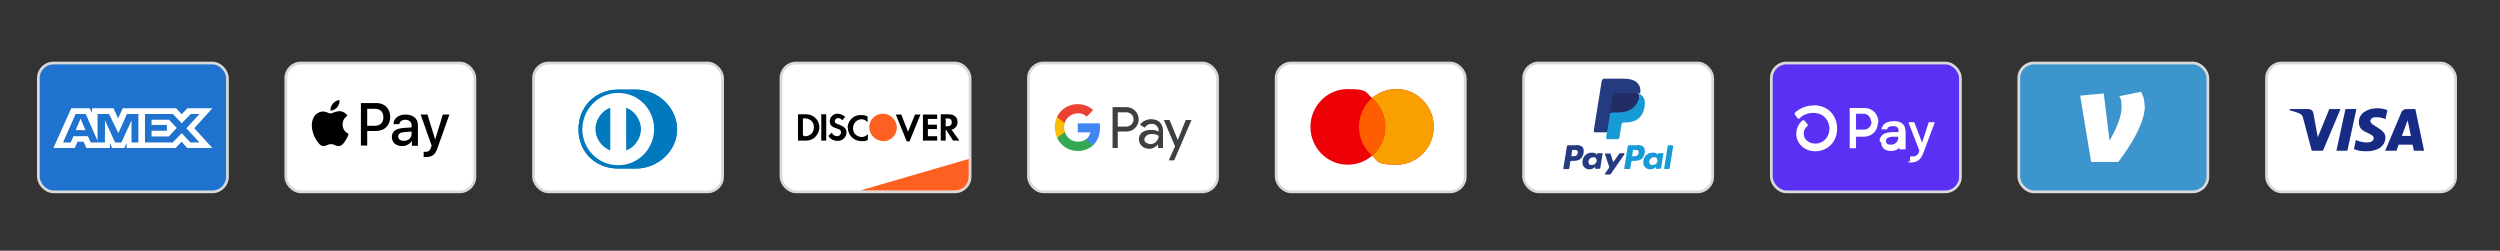 <?xml version="1.0" encoding="UTF-8"?>
<svg id="Layer_1" data-name="Layer 1" xmlns="http://www.w3.org/2000/svg" version="1.1" viewBox="0 0 912.3 91.5">
  <rect x="0" y="0" width="912.3" height="91.5" fill="#333333" stroke="none"/>
  <defs>
    <style>
      .cls-1, .cls-2, .cls-3, .cls-4, .cls-5, .cls-6, .cls-7, .cls-8, .cls-9, .cls-10, .cls-11, .cls-12, .cls-13, .cls-14, .cls-15, .cls-16, .cls-17, .cls-18, .cls-19, .cls-20 {
        stroke-width: 0px;
      }

      .cls-1, .cls-3, .cls-6, .cls-7, .cls-9, .cls-11, .cls-12, .cls-17, .cls-18, .cls-20 {
        fill-rule: evenodd;
      }

      .cls-1, .cls-14, .cls-21 {
        fill: #fff;
      }

      .cls-2 {
        fill: #4285f4;
      }

      .cls-22 {
        fill: #3d95ce;
      }

      .cls-22, .cls-23, .cls-24, .cls-21 {
        stroke: #d9d9d9;
      }

      .cls-3 {
        fill: #ed0006;
      }

      .cls-4 {
        fill: #0079be;
      }

      .cls-5 {
        fill: #222d65;
      }

      .cls-6, .cls-19 {
        fill: #179bd7;
      }

      .cls-7 {
        fill: #ff5e00;
      }

      .cls-23 {
        fill: #5a31f4;
      }

      .cls-8, .cls-9 {
        fill: #253b80;
      }

      .cls-10 {
        fill: #fbbc04;
      }

      .cls-11, .cls-16 {
        fill: #fd6020;
      }

      .cls-12 {
        fill: #000;
      }

      .cls-24 {
        fill: #1f72cd;
      }

      .cls-13 {
        fill: #34a853;
      }

      .cls-15 {
        fill: #ea4335;
      }

      .cls-17 {
        fill: #3c4043;
      }

      .cls-18 {
        fill: #172b85;
      }

      .cls-20 {
        fill: #f9a000;
      }
    </style>
  </defs>
  <g>
    <rect class="cls-24" x="14" y="23" width="69" height="47" rx="5.5" ry="5.5"/>
    <path class="cls-1" d="M26,39.5l-6.5,14.5h7.8l1-2.3h2.2l1,2.3h8.6v-1.8l.8,1.8h4.5l.8-1.8v1.8h17.9l2.2-2.3,2,2.3h9.2s-6.6-7.2-6.6-7.2l6.6-7.3h-9.1l-2.1,2.2-2-2.2h-19.5l-1.7,3.7-1.7-3.7h-7.8v1.7l-.9-1.7h-6.7ZM52.8,41.6h10.3l3.2,3.4,3.3-3.4h3.2l-4.8,5.2,4.8,5.2h-3.3l-3.2-3.4-3.3,3.4h-10.1v-10.4ZM55.3,45.6v-1.9h0s6.4,0,6.4,0l2.8,3-2.9,3.1h-6.3v-2.1h5.6v-2.1h-5.6ZM27.5,41.6h3.8l4.3,9.8v-9.8h4.2l3.4,7,3.1-7h4.2v10.4h-2.5v-8.1s-3.7,8.1-3.7,8.1h-2.3l-3.7-8.1v8.1h-5.2l-1-2.3h-5.3l-1,2.3h-2.8l4.6-10.4ZM27.6,47.5l1.8-4.2,1.8,4.2h-3.5Z"/>
  </g>
  <g>
    <rect class="cls-21" x="104.3" y="23" width="69" height="47" rx="5.5" ry="5.5"/>
    <path class="cls-12" d="M120.5,40.4c.9,0,1.9-.5,2.5-1.2.6-.7,1-1.7.9-2.7-.8,0-1.9.6-2.4,1.3-.5.6-1,1.6-.9,2.6ZM131.7,53.1v-15.5h5.7c3,0,5,2.1,5,5.1s-2.1,5.1-5.1,5.1h-3.3v5.3h-2.4ZM123.8,40.6c-.8,0-1.6.3-2.2.5-.4.2-.7.3-1,.3s-.6-.1-1-.3h0c-.5-.2-1.1-.4-1.7-.4-1.4,0-2.7.8-3.4,2.1-1.5,2.6-.4,6.3,1,8.4.7,1,1.5,2.2,2.6,2.1.5,0,.8-.2,1.2-.3.4-.2.8-.4,1.5-.4s1.1.2,1.5.4c.4.2.7.3,1.3.3,1.1,0,1.9-1,2.5-2.1.8-1.1,1.1-2.2,1.1-2.4h0s0,0,0,0c-.3-.1-2.2-1-2.2-3.4,0-2,1.5-3,1.8-3.2,0,0,0,0,0,0-1-1.5-2.5-1.6-3-1.7ZM146.8,53.3c1.5,0,2.9-.8,3.5-2h0v1.9h2.2v-7.7c0-2.2-1.8-3.7-4.5-3.7s-4.4,1.5-4.4,3.5h2.1c.2-1,1-1.6,2.2-1.6s2.3.7,2.3,1.9v.9l-3,.2c-2.8.2-4.2,1.3-4.2,3.3s1.5,3.3,3.7,3.3ZM147.4,51.4c-1.3,0-2.1-.6-2.1-1.6s.8-1.5,2.3-1.6l2.6-.2v.9c0,1.4-1.2,2.5-2.8,2.5ZM159.8,53.7c-.9,2.7-2,3.6-4.3,3.6s-.8,0-.9,0v-1.9c.1,0,.5,0,.7,0,1,0,1.6-.4,2-1.6l.2-.7-4-11.3h2.5l2.8,9.1h0l2.8-9.1h2.4l-4.2,11.8ZM134,39.7h2.7c2.1,0,3.2,1.1,3.2,3.1s-1.2,3.1-3.2,3.1h-2.7v-6.1Z"/>
  </g>
  <g>
    <rect class="cls-21" x="194.7" y="23" width="69" height="47" rx="5.5" ry="5.5"/>
    <path class="cls-4" d="M232.2,61.5c7.8,0,14.9-6.4,14.9-14.3s-7.1-14.5-14.9-14.5h-6.7c-7.9,0-14.4,5.9-14.4,14.5s6.5,14.3,14.4,14.3h6.7Z"/>
    <path class="cls-14" d="M225.6,33.9c-7.2,0-13,5.9-13.1,13.2,0,7.3,5.8,13.2,13.1,13.2,7.2,0,13.1-5.9,13.1-13.2,0-7.3-5.8-13.2-13.1-13.2ZM217.3,47.1c0-1.7.5-3.3,1.5-4.7.9-1.4,2.3-2.5,3.9-3.1v15.6c-1.6-.6-2.9-1.7-3.9-3.1s-1.5-3-1.5-4.7ZM228.5,54.9v-15.6c1.6.6,2.9,1.7,3.9,3.1.9,1.4,1.5,3,1.5,4.7,0,1.7-.5,3.3-1.5,4.7-.9,1.4-2.3,2.5-3.9,3.1Z"/>
    <path class="cls-4" d="M232.2,61.5c7.8,0,14.9-6.4,14.9-14.3s-7.1-14.5-14.9-14.5h-6.7c-7.9,0-14.4,5.9-14.4,14.5s6.5,14.3,14.4,14.3h6.7Z"/>
    <path class="cls-14" d="M225.6,33.9c-7.2,0-13,5.9-13.1,13.2,0,7.3,5.8,13.2,13.1,13.2,7.2,0,13.1-5.9,13.1-13.2,0-7.3-5.8-13.2-13.1-13.2ZM217.3,47.1c0-1.7.5-3.3,1.5-4.7.9-1.4,2.3-2.5,3.9-3.1v15.6c-1.6-.6-2.9-1.7-3.9-3.1s-1.5-3-1.5-4.7ZM228.5,54.9v-15.6c1.6.6,2.9,1.7,3.9,3.1.9,1.4,1.5,3,1.5,4.7,0,1.7-.5,3.3-1.5,4.7-.9,1.4-2.3,2.5-3.9,3.1Z"/>
  </g>
  <g>
    <rect class="cls-21" x="285" y="23" width="69" height="47" rx="5.5" ry="5.5"/>
    <path class="cls-16" d="M314,69.5l39.5-11.5v6.5c0,2.8-2.2,5-5,5h-34.5Z"/>
    <path class="cls-12" d="M346,41.7c2.2,0,3.4,1,3.4,2.8.1,1.4-.9,2.6-2.2,2.8l2.9,4h-2.3l-2.5-3.9h-.2v3.9h-1.8v-9.6h2.7ZM345.1,46.1h.5c1.2,0,1.7-.5,1.7-1.5s-.5-1.4-1.7-1.4h-.5v2.9ZM336.8,51.3h5.2v-1.6h-3.4v-2.6h3.3v-1.6h-3.3v-2.1h3.4v-1.6h-5.2v9.6ZM331.4,48.2l-2.5-6.4h-2l4,9.8h1l4-9.8h-2l-2.6,6.4ZM309.4,46.6c0,2.7,2.2,4.9,4.9,4.9s1.6-.2,2.4-.5v-2.1c-.5.6-1.3,1.1-2.2,1.1-1.7,0-3.2-1.3-3.2-3v-.2c-.1-1.7,1.3-3.2,3-3.3.9,0,1.7.4,2.3,1.1v-2.1c-.7-.4-1.5-.5-2.3-.5-2.8-.2-5,2-5,4.8ZM306,45.4c-1.1-.4-1.4-.6-1.4-1.2.1-.6.7-1.2,1.3-1.1.5,0,1.1.3,1.5.8l1-1.3c-.8-.6-1.7-1.1-2.7-1.1-1.5-.1-2.8,1.1-2.9,2.6h0c0,1.4.5,2.1,2.3,2.7.4.1.9.3,1.3.5.3.2.5.5.5,1,0,.8-.7,1.4-1.3,1.4h-.1c-.9,0-1.6-.5-2-1.3l-1.2,1.2c.7,1.2,2,1.8,3.3,1.8,1.7.1,3.2-1.2,3.3-2.9v-.3c-.1-1.3-.7-1.9-2.8-2.8ZM299.7,51.3h1.8v-9.6h-1.8v9.6ZM291.1,41.7h3.3c2.6.1,4.7,2.3,4.6,4.8,0,1.4-.7,2.7-1.7,3.7-1,.8-2.2,1.2-3.4,1.1h-2.7v-9.6ZM293.5,49.7c.9.1,1.8-.2,2.5-.8.7-.6,1-1.5,1-2.5s-.3-1.7-1-2.4c-.7-.5-1.6-.9-2.5-.8h-.5v6.3h.5Z"/>
    <path class="cls-11" d="M322.2,41.5c-2.7,0-5,2.1-5,4.9s2.2,4.9,5,5.1c2.8.1,5-2.1,5.1-4.9-.1-2.8-2.3-5.1-5.1-5.1h0Z"/>
  </g>
  <g>
    <rect class="cls-21" x="375.3" y="23" width="69" height="47" rx="5.5" ry="5.5"/>
    <path class="cls-17" d="M407.9,54v-6h3.1c1.3,0,2.4-.4,3.2-1.3l.2-.2c1.6-1.7,1.5-4.5-.2-6.1-.9-.9-2-1.3-3.2-1.3h-5v14.9h1.9ZM407.9,46.2v-5.2h3.2c.7,0,1.3.3,1.8.7,1,1,1,2.7,0,3.7-.5.5-1.2.8-1.9.8h-3.2ZM423.3,44.6c-.8-.7-1.9-1.1-3.3-1.1s-3.1.7-4,2l1.7,1.1c.6-.9,1.4-1.4,2.5-1.4s1.3.2,1.8.7c.5.4.8,1,.8,1.7v.4c-.7-.4-1.6-.6-2.8-.6s-2.4.3-3.2.9c-.8.6-1.2,1.5-1.2,2.5,0,1,.4,1.9,1.1,2.5.7.7,1.7,1,2.8,1s2.3-.6,3.1-1.7h0v1.4h1.8v-6.3c0-1.3-.4-2.4-1.2-3.1ZM418.2,52.1c-.4-.3-.6-.7-.6-1.2s.3-1,.8-1.4c.5-.4,1.2-.6,1.9-.6,1.1,0,1.9.2,2.5.7,0,.8-.3,1.5-.9,2.1-.6.6-1.3.9-2.1.9-.5,0-1-.2-1.5-.5ZM428.5,58.5l6.3-14.7h-2.1l-2.9,7.3h0l-3-7.3h-2.1l4.1,9.6-2.3,5.1h1.9Z"/>
    <path class="cls-2" d="M401.4,46.7c0-.6,0-1.2-.1-1.7h-8v3.3h4.6c-.2,1.1-.8,2-1.7,2.6v2.1h2.7c1.6-1.5,2.5-3.7,2.5-6.3Z"/>
    <path class="cls-13" d="M393.3,55.1c2.3,0,4.2-.8,5.6-2.1l-2.7-2.1c-.8.5-1.7.8-2.9.8-2.2,0-4.1-1.5-4.7-3.5h-2.8v2.2c1.4,2.9,4.3,4.7,7.5,4.7Z"/>
    <path class="cls-10" d="M388.6,48.1c-.4-1.1-.4-2.2,0-3.3v-2.2h-2.8c-1.2,2.4-1.2,5.3,0,7.7l2.8-2.2Z"/>
    <path class="cls-15" d="M393.3,41.3c1.2,0,2.4.4,3.2,1.3l2.4-2.4c-1.5-1.5-3.6-2.2-5.7-2.2-3.2,0-6.1,1.8-7.5,4.7l2.8,2.2c.7-2,2.5-3.5,4.7-3.5Z"/>
  </g>
  <g>
    <rect class="cls-21" x="465.7" y="23" width="69" height="47" rx="5.5" ry="5.5"/>
    <path class="cls-3" d="M500.7,56.8c-2.4,2.1-5.5,3.3-8.9,3.3-7.5,0-13.6-6.2-13.6-13.8s6.1-13.8,13.6-13.8,6.5,1.2,8.9,3.3c2.4-2.1,5.5-3.3,8.9-3.3,7.5,0,13.6,6.2,13.6,13.8s-6.1,13.8-13.6,13.8-6.5-1.2-8.9-3.3Z"/>
    <path class="cls-20" d="M500.7,56.8c2.9-2.5,4.8-6.3,4.8-10.5s-1.9-8-4.8-10.5c2.4-2.1,5.5-3.3,8.9-3.3,7.5,0,13.6,6.2,13.6,13.8s-6.1,13.8-13.6,13.8-6.5-1.2-8.9-3.3Z"/>
    <path class="cls-7" d="M500.7,35.8c2.9,2.5,4.8,6.3,4.8,10.5s-1.9,8-4.8,10.5c-2.9-2.5-4.8-6.3-4.8-10.5s1.9-8,4.8-10.5Z"/>
  </g>
  <g>
    <rect class="cls-21" x="556" y="23" width="69" height="47" rx="5.5" ry="5.5"/>
    <path class="cls-9" d="M575.3,53h-3.1c-.2,0-.4.2-.4.4l-1.3,8c0,.2,0,.3.3.3h1.5c.2,0,.4-.2.4-.4l.3-2.2c0-.2.2-.4.4-.4h1c2,0,3.2-1,3.5-3,.1-.9,0-1.5-.4-2-.4-.5-1.2-.8-2.3-.8ZM575.7,55.9c-.2,1.1-1,1.1-1.8,1.1h-.5l.3-2.1c0-.1.1-.2.3-.2h.2c.6,0,1.1,0,1.4.3.2.2.2.5.2.9ZM584.6,55.9h-1.5c-.1,0-.2,0-.3.2v.4c0,0-.2-.2-.2-.2-.3-.5-1-.6-1.8-.6-1.6,0-3.1,1.2-3.3,3-.1.9,0,1.7.6,2.3.5.5,1.1.8,1.9.8,1.3,0,2.1-.9,2.1-.9v.4c0,.2,0,.3.2.3h1.3c.2,0,.4-.2.4-.4l.8-5.1c0-.2,0-.3-.3-.3ZM582.6,58.8c-.1.9-.8,1.4-1.7,1.4s-.8-.1-1-.4c-.2-.3-.3-.6-.2-1,.1-.8.8-1.4,1.7-1.4s.8.1,1,.4c.2.3.3.6.3,1.1ZM591.1,55.9h1.5c.2,0,.3.2.2.4l-5,7.2c0,.1-.2.2-.4.2h-1.5c-.2,0-.3-.2-.2-.4l1.6-2.2-1.6-4.8c0-.2,0-.3.2-.3h1.5c.2,0,.4.1.4.3l.9,2.9,2.1-3c0-.1.2-.2.4-.2Z"/>
    <path class="cls-6" d="M607.3,61.3l1.3-8.1c0-.1.1-.2.3-.2h1.4c.2,0,.3.1.3.3l-1.3,8c0,.2-.2.4-.4.4h-1.3c-.2,0-.3-.1-.3-.3ZM597.5,53h-3.1c-.2,0-.4.2-.4.4l-1.3,8c0,.2,0,.3.3.3h1.6c.1,0,.3-.1.3-.3l.4-2.3c0-.2.2-.4.4-.4h1c2,0,3.2-1,3.5-3,.1-.9,0-1.5-.4-2-.4-.5-1.2-.8-2.3-.8ZM597.9,55.9c-.2,1.1-1,1.1-1.8,1.1h-.5l.3-2.1c0-.1.1-.2.3-.2h.2c.6,0,1.1,0,1.4.3.2.2.2.5.2.9ZM606.8,55.9h-1.5c-.1,0-.2,0-.3.2v.4c0,0-.2-.2-.2-.2-.3-.5-1-.6-1.8-.6-1.6,0-3.1,1.2-3.3,3-.1.9,0,1.7.6,2.3.5.5,1.1.8,1.9.8,1.3,0,2.1-.9,2.1-.9v.4c0,.2,0,.3.2.3h1.3c.2,0,.4-.2.4-.4l.8-5.1c0-.2,0-.3-.3-.3ZM604.8,58.8c-.1.9-.8,1.4-1.7,1.4s-.8-.1-1-.4c-.2-.3-.3-.6-.2-1,.1-.8.8-1.4,1.7-1.4s.8.1,1,.4c.2.3.3.6.3,1.1Z"/>
    <path class="cls-8" d="M586.9,50.1l.4-2.4h-.9s-4.1,0-4.1,0l2.8-17.9c0,0,0-.1,0-.1,0,0,0,0,.2,0h6.9c2.3,0,3.8.5,4.7,1.4.4.4.6.9.7,1.4.1.5.1,1.2,0,1.9h0v.6l.4.2c.3.2.6.4.8.6.3.4.5.9.6,1.4,0,.6,0,1.3,0,2.1-.2.9-.5,1.7-.8,2.3-.4.6-.8,1.1-1.3,1.5-.5.4-1.1.6-1.8.8-.7.2-1.4.3-2.2.3h-.5c-.4,0-.8.1-1,.4-.3.3-.5.6-.5,1v.2s-.7,4.3-.7,4.3v.2s0,0,0,0c0,0,0,0,0,0h-3.3Z"/>
    <path class="cls-19" d="M598.4,34.4c0,.1,0,.3,0,.4-.9,4.6-4,6.2-8,6.2h-2c-.5,0-.9.4-1,.8l-1,6.5-.3,1.9c0,.3.2.6.5.6h3.6c.4,0,.8-.3.8-.7v-.2s.7-4.3.7-4.3v-.2c.1-.4.5-.7.9-.7h.5c3.5,0,6.2-1.4,7-5.5.3-1.7.2-3.1-.7-4.1-.3-.3-.6-.6-1-.8Z"/>
    <path class="cls-5" d="M597.5,34c-.1,0-.3,0-.4-.1-.1,0-.3,0-.5,0-.5,0-1.1-.1-1.8-.1h-5.4c-.1,0-.3,0-.4,0-.2.1-.4.4-.5.6l-1.1,7.2v.2c0-.5.4-.8.9-.8h2c4,0,7-1.6,8-6.2,0-.1,0-.3,0-.4-.2-.1-.5-.2-.7-.3,0,0-.1,0-.2,0Z"/>
    <path class="cls-8" d="M588.6,34.4c0-.3.2-.5.5-.6.1,0,.2,0,.4,0h5.4c.6,0,1.2,0,1.8.1.2,0,.3,0,.5,0,.1,0,.3,0,.4.1,0,0,.1,0,.2,0,.3,0,.5.2.7.3.3-1.7,0-2.9-.9-3.9-1-1.2-2.9-1.7-5.2-1.7h-6.9c-.5,0-.9.4-1,.8l-2.9,18.1c0,.4.2.7.6.7h4.2l1.1-6.7,1.1-7.2Z"/>
  </g>
  <g>
    <rect class="cls-23" x="646.4" y="23" width="69" height="47" rx="5.5" ry="5.5"/>
    <path class="cls-14" d="M685.3,44.6c0,3.1-2.2,5.3-5.2,5.3h-2.8s0,0,0,0c0,0,0,0,0,0,0,0,0,0,0,0,0,0,0,0,0,0v4c0,0,0,.1,0,.2,0,0-.1,0-.2,0h-2s0,0-.1,0c0,0,0,0,0-.1,0,0,0,0,0,0v-14.6s0,0,0,0,0,0,0,0c0,0,0,0,0,0,0,0,0,0,0,0h5.3c3,0,5.2,2.2,5.2,5.3ZM682.8,44.6c0-1.8-1.2-3.1-2.8-3.1h-2.7s0,0,0,0c0,0,0,0,0,0,0,0,0,0,0,0s0,0,0,0v5.6c0,0,0,.1,0,.2,0,0,.1,0,.2,0h2.7c1.6,0,2.8-1.3,2.8-3.1ZM685.9,51.6c0-.5,0-.9.3-1.4.2-.4.5-.8.9-1.1.8-.6,2-.9,3.8-.9h1.9v-.6c0-1.1-.8-1.6-2-1.6s-2,.4-2.1,1.1c0,0,0,0,0,.1,0,0,0,0-.1,0h-1.9s0,0-.1,0c0,0,0,0,0,0,0,0,0,0,0,0,0,0,0,0,0-.1.3-1.7,1.7-2.9,4.6-2.9s4.2,1.4,4.2,4.2v5.9c0,0,0,.1,0,.2,0,0-.1,0-.2,0h-1.9c0,0-.1,0-.2,0,0,0,0,0,0,0,0,0,0,0,0,0v-.4s0,0,0-.1c0,0,0,0,0,0,0,0,0,0-.1,0,0,0,0,0,0,0-.6.6-1.5,1.1-2.9,1.1-2.2,0-3.6-1.1-3.6-3.1ZM692.7,50.4v-.5h-2.5c-1.3.2-2,.7-2,1.6s.7,1.3,1.9,1.3,2.6-.9,2.6-2.5ZM697,58.9v-1.7s0,0,0-.1c0,0,0,0,0,0,0,0,0,0,0,0,0,0,0,0,.1,0,.3,0,.6,0,.9,0,.5,0,1-.1,1.4-.4.4-.3.7-.7.9-1.2v-.4c.1,0,.1-.1.1-.2l-3.9-10.1s0,0,0-.1c0,0,0,0,0-.1,0,0,0,0,0,0,0,0,0,0,.1,0h1.9s0,0,.1,0c0,0,0,0,0,.1l2.7,7.1s0,0,0,.1c0,0,0,0,.1,0s0,0,.1,0c0,0,0,0,0-.1l2.3-7.1s0,0,0-.1c0,0,0,0,.1,0h2s0,0,.1,0c0,0,0,0,0,0,0,0,0,0,0,.1,0,0,0,0,0,.1l-4.2,11.2c-1,2.6-2.6,3.3-4.5,3.3-.3,0-.7,0-1-.1,0,0-.1,0-.1,0,0,0,0-.1,0-.2ZM661.8,38.5c-2.5,0-4.9.9-6.8,2.6,0,0-.1.2-.1.3,0,.1,0,.2,0,.3l1.1,1.5c0,0,0,0,.1.1,0,0,.1,0,.2,0,0,0,.1,0,.2,0,0,0,.1,0,.2-.1.7-.7,1.4-1.2,2.3-1.5.9-.4,1.8-.5,2.7-.5,3.9,0,5.9,2.9,5.9,5.8s-2.1,5.4-5.2,5.4c-2.4,0-4.2-1.6-4.2-3.6,0-.5.1-1,.3-1.5.2-.5.6-.9,1-1.2,0,0,.1-.2.2-.3,0-.1,0-.2,0-.3l-1.2-1.5s0,0-.1-.1c0,0-.1,0-.2,0,0,0-.1,0-.2,0,0,0-.1,0-.2,0-.7.6-1.3,1.3-1.7,2.2-.4.8-.6,1.8-.6,2.7,0,3.6,3,6.4,6.9,6.4h0c4.6,0,8-3.5,8-8.2s-3.1-8.6-8.7-8.6h0Z"/>
  </g>
  <g>
    <rect class="cls-22" x="736.7" y="23" width="69" height="47" rx="5.5" ry="5.5"/>
    <path class="cls-14" d="M782.7,38.6c0,6.4-5.3,14.7-9.7,20.5h-9.9l-4-24.2,8.6-.8,2.1,17.2c2-3.3,4.4-8.4,4.4-11.9s-.3-3.2-.8-4.3l7.9-1.6c.9,1.5,1.3,3.1,1.3,5.1Z"/>
  </g>
  <g>
    <rect class="cls-21" x="827.1" y="23" width="69" height="47" rx="5.5" ry="5.5"/>
    <path class="cls-18" d="M847.8,55h-4.2l-3.2-12.1c-.2-.6-.5-1.1-.9-1.3-1.2-.6-2.5-1-3.9-1.3v-.5h6.8c.9,0,1.7.7,1.8,1.5l1.6,8.8,4.2-10.3h4.1l-6.4,15.2ZM856.6,55h-4l3.3-15.2h4l-3.3,15.2ZM865,44.1c.1-.8.8-1.3,1.6-1.3,1.3-.1,2.7.1,3.9.7l.7-3.3c-1.2-.5-2.5-.7-3.7-.7-3.9,0-6.7,2.1-6.7,5s2,3.4,3.4,4.1c1.5.7,2.1,1.2,2,1.9,0,1-1.2,1.5-2.4,1.5s-2.8-.3-4.1-.9l-.7,3.3c1.4.6,2.9.8,4.4.8,4.4.1,7.1-2,7.1-5.1s-5.5-4.2-5.5-5.9ZM884.6,55l-3.2-15.2h-3.4c-.7,0-1.4.5-1.7,1.2l-5.9,14h4.1l.8-2.2h5.1l.5,2.2h3.7ZM878.6,43.9l1.2,5.7h-3.3l2.1-5.7Z"/>
  </g>
</svg>